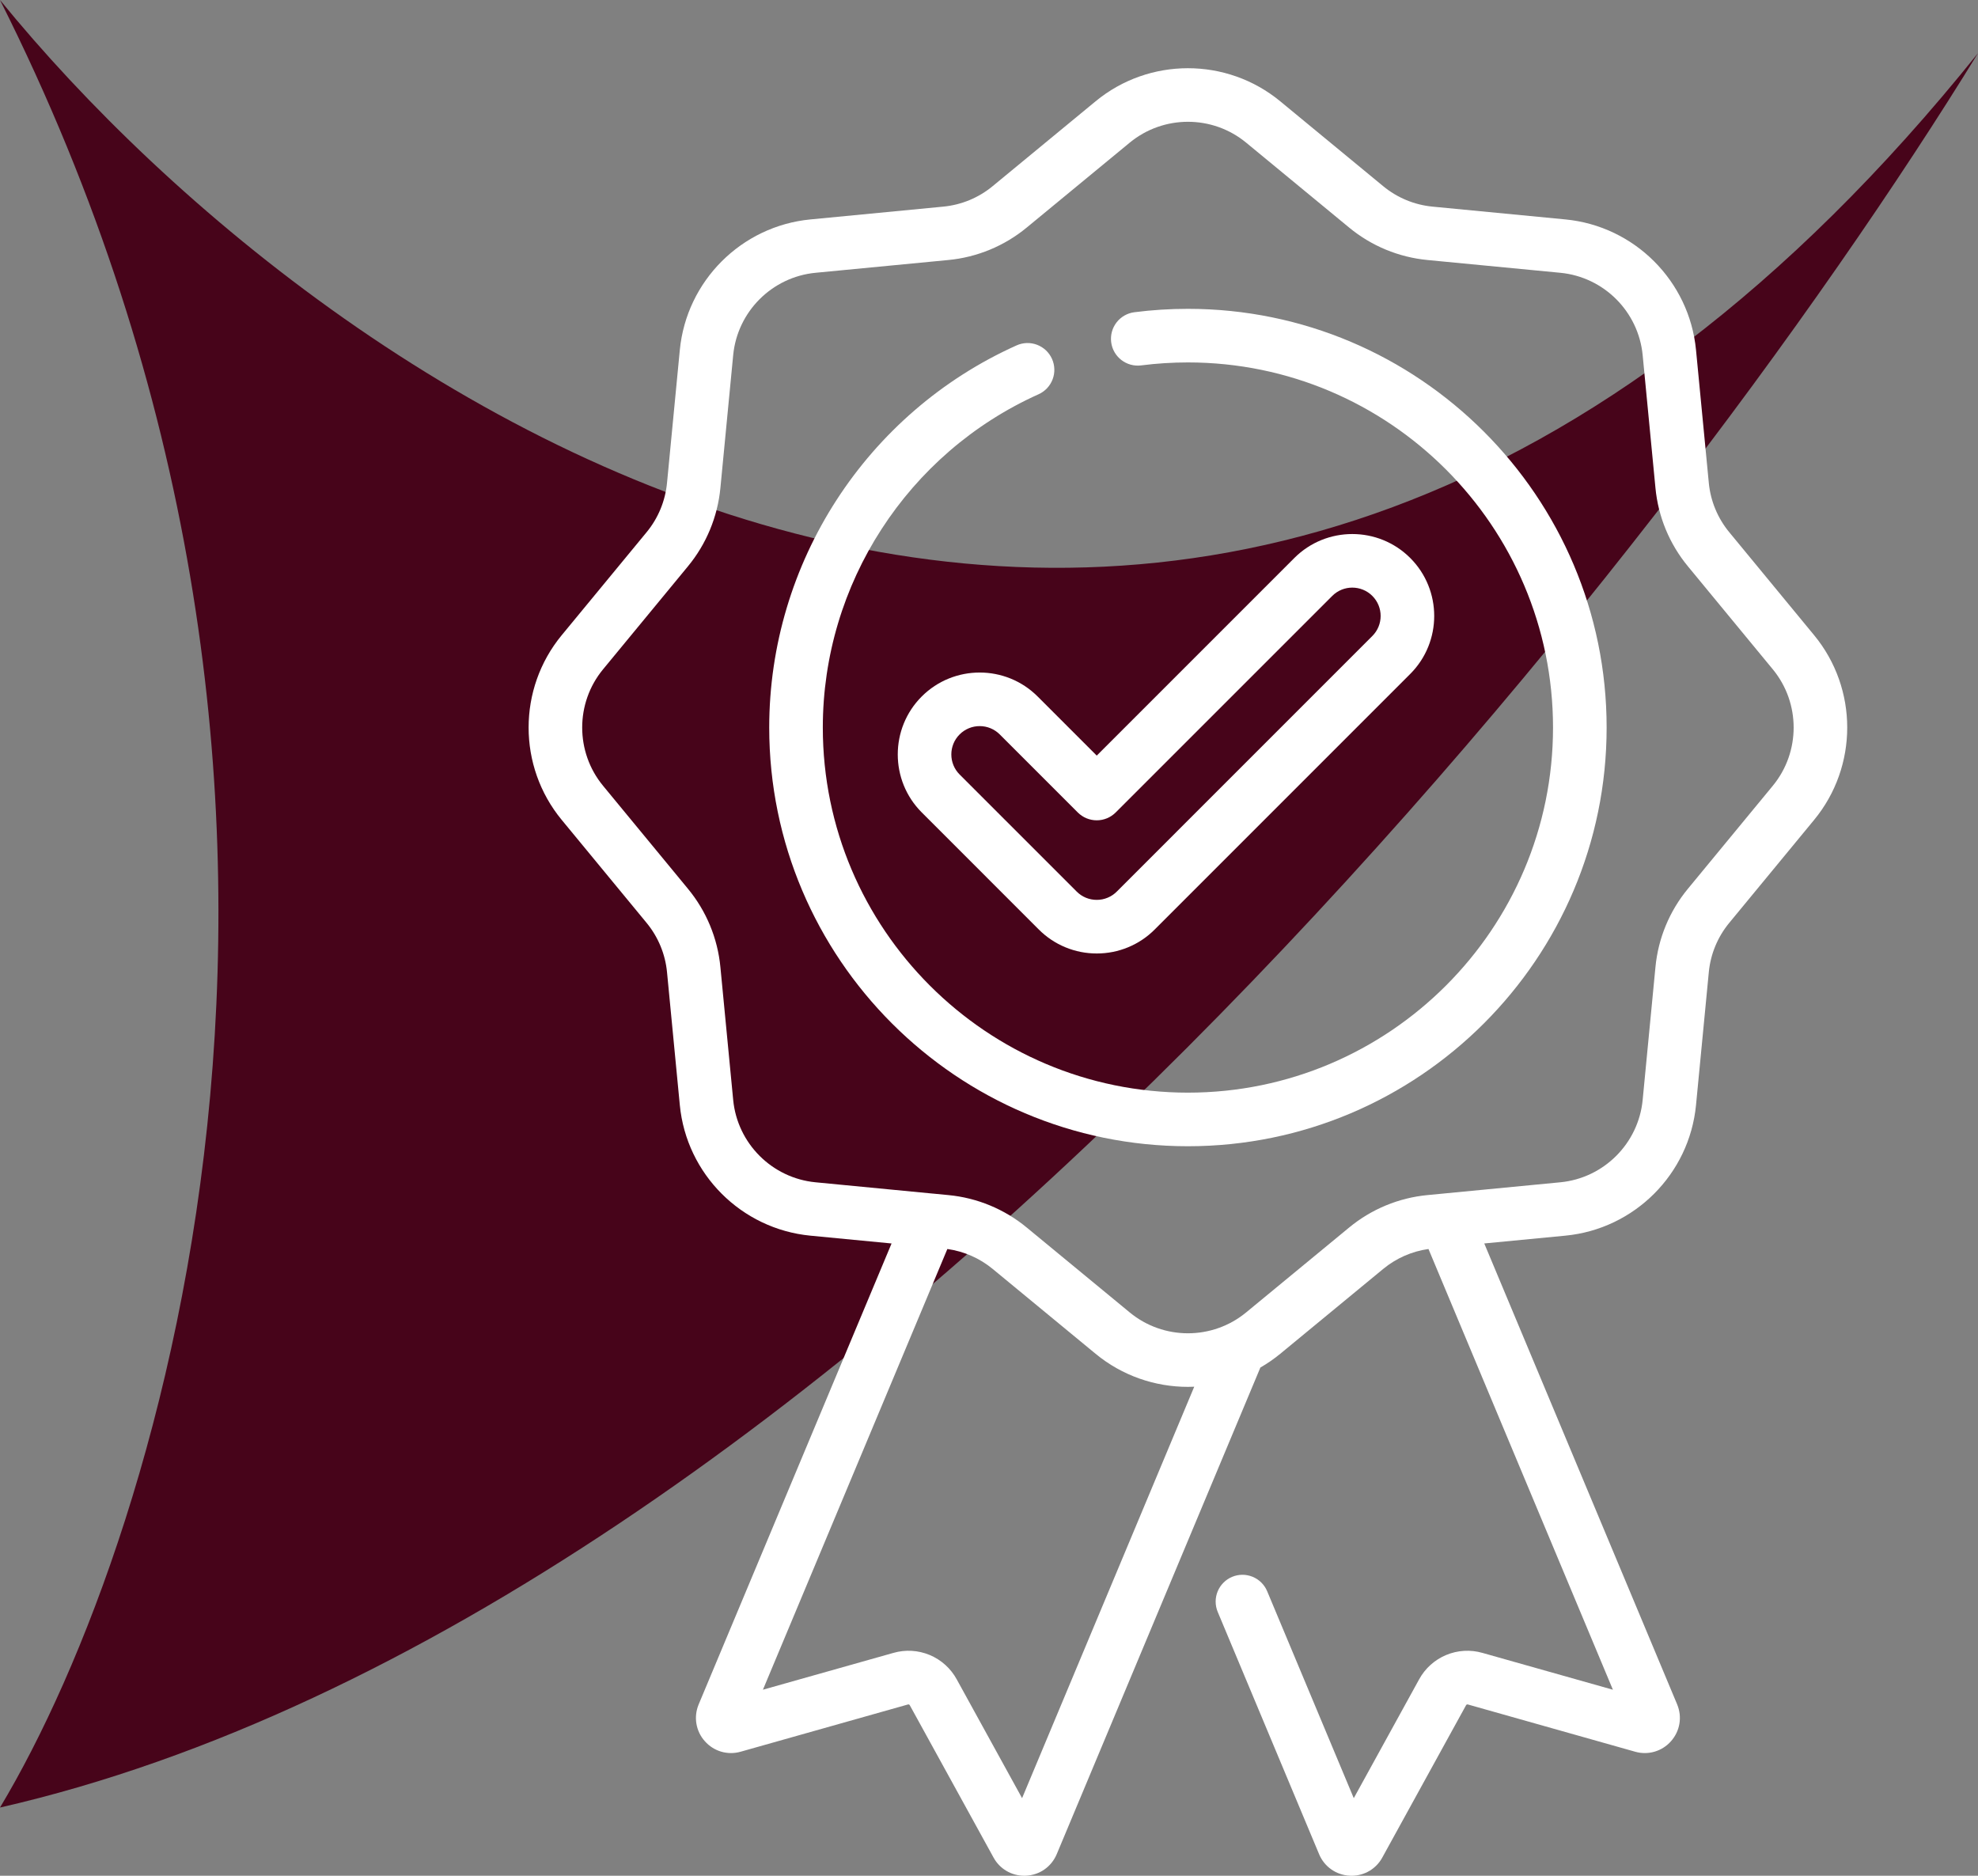 <svg xmlns="http://www.w3.org/2000/svg" width="116" height="110" viewBox="0 0 116 110" fill="none"><rect x="0" y="0" width="116" height="110" fill="#808080" stroke="none"/><path d="M116 3.118C70.965 59.235 19.902 24.422 0 0C23.2 46.141 9.667 89.892 0 106C49.129 94.776 97.804 32.735 116 3.118Z" fill="#47041A"></path><path d="M106.391 37.252L101.414 31.213C100.733 30.389 100.314 29.379 100.213 28.314L99.463 20.525C99.073 16.478 95.853 13.258 91.806 12.868L84.017 12.118C82.952 12.017 81.942 11.599 81.117 10.918L75.079 5.94C71.942 3.354 67.389 3.354 64.252 5.94L58.213 10.918C57.389 11.599 56.379 12.017 55.313 12.118L47.525 12.868C43.478 13.258 40.259 16.478 39.868 20.525L39.118 28.314C39.017 29.378 38.599 30.389 37.918 31.213L32.94 37.252C30.354 40.389 30.354 44.942 32.94 48.079L37.917 54.117C38.598 54.942 39.017 55.952 39.118 57.017L39.868 64.806C40.258 68.853 43.478 72.072 47.525 72.463L52.286 72.921L40.974 99.95C40.824 100.308 40.777 100.701 40.841 101.083C40.905 101.466 41.077 101.822 41.336 102.111C41.865 102.707 42.67 102.943 43.435 102.726L53.249 99.955C53.268 99.949 53.289 99.95 53.308 99.958C53.327 99.965 53.342 99.979 53.352 99.996L58.267 108.933C58.443 109.256 58.703 109.527 59.02 109.714C59.337 109.902 59.699 110.001 60.068 109.999C60.103 109.999 60.139 109.998 60.175 109.997C60.97 109.956 61.658 109.476 61.972 108.735L73.915 80.196C74.325 79.961 74.715 79.691 75.08 79.391L81.118 74.414C81.878 73.787 82.797 73.382 83.773 73.245L94.589 99.091L86.935 96.93C86.232 96.729 85.482 96.773 84.808 97.055C84.133 97.338 83.575 97.84 83.225 98.482L79.392 105.45L74.314 93.316C74.153 92.931 73.846 92.626 73.46 92.468C73.074 92.31 72.641 92.311 72.257 92.472C72.066 92.552 71.894 92.668 71.748 92.815C71.603 92.961 71.487 93.135 71.409 93.326C71.331 93.517 71.291 93.721 71.292 93.928C71.293 94.134 71.334 94.338 71.414 94.529L77.362 108.743C77.512 109.1 77.76 109.408 78.078 109.63C78.395 109.852 78.769 109.979 79.156 109.997C79.192 109.998 79.228 110 79.264 110C79.632 110.001 79.994 109.903 80.311 109.715C80.628 109.527 80.888 109.256 81.064 108.933L85.978 99.998C85.988 99.98 86.004 99.966 86.023 99.959C86.041 99.951 86.062 99.95 86.082 99.955L95.894 102.726C96.266 102.833 96.662 102.832 97.034 102.723C97.406 102.614 97.739 102.402 97.995 102.111C98.525 101.514 98.663 100.687 98.356 99.949L87.045 72.92L91.806 72.462C95.853 72.072 99.073 68.852 99.463 64.806L100.213 57.016C100.315 55.948 100.731 54.946 101.414 54.117L106.391 48.079C108.977 44.942 108.977 40.388 106.391 37.252ZM59.94 105.45L56.106 98.48C55.755 97.839 55.197 97.336 54.523 97.054C53.849 96.773 53.098 96.729 52.396 96.93L44.742 99.09L55.558 73.245C56.534 73.382 57.453 73.786 58.214 74.413L64.251 79.39C65.82 80.683 67.743 81.33 69.666 81.33C69.79 81.33 69.912 81.326 70.036 81.321L59.94 105.45ZM103.966 46.08L98.989 52.118C97.908 53.425 97.244 55.027 97.084 56.715L96.334 64.504C96.088 67.056 94.057 69.087 91.505 69.333L84.663 69.992C84.637 69.993 84.609 69.996 84.583 70L83.716 70.083C82.028 70.244 80.426 70.907 79.118 71.988L73.08 76.964C71.102 78.596 68.23 78.596 66.252 76.964L60.214 71.987C58.906 70.907 57.304 70.243 55.615 70.083L54.745 69.999C54.721 69.996 54.697 69.994 54.673 69.993L47.827 69.333C45.274 69.087 43.244 67.056 42.998 64.504L42.248 56.716C42.088 55.027 41.424 53.425 40.343 52.118L35.366 46.08C33.735 44.101 33.735 41.228 35.366 39.251L40.343 33.213C41.424 31.905 42.087 30.303 42.248 28.614L42.998 20.826C43.244 18.273 45.274 16.243 47.827 15.997L55.616 15.248C57.304 15.087 58.906 14.423 60.214 13.343L66.252 8.366C67.241 7.551 68.454 7.142 69.666 7.142C70.879 7.142 72.091 7.55 73.081 8.366L79.118 13.343C80.426 14.424 82.028 15.087 83.716 15.248L91.505 15.997C94.058 16.243 96.088 18.273 96.334 20.826L97.084 28.614C97.244 30.303 97.908 31.905 98.989 33.213L103.966 39.251C105.596 41.229 105.596 44.101 103.966 46.08H103.966Z" fill="white"></path><path d="M69.666 18.111C68.616 18.111 67.56 18.177 66.525 18.31C66.111 18.363 65.736 18.578 65.481 18.907C65.226 19.237 65.112 19.654 65.165 20.068C65.275 20.929 66.064 21.537 66.923 21.428C67.826 21.312 68.749 21.254 69.666 21.254C81.472 21.254 91.077 30.859 91.077 42.666C91.077 54.472 81.471 64.076 69.666 64.076C57.859 64.076 48.254 54.471 48.254 42.665C48.254 34.244 53.22 26.573 60.904 23.122C61.092 23.038 61.262 22.917 61.404 22.767C61.545 22.617 61.656 22.44 61.73 22.247C61.803 22.054 61.838 21.849 61.831 21.643C61.825 21.436 61.779 21.233 61.694 21.045C61.61 20.857 61.489 20.687 61.339 20.545C61.189 20.404 61.012 20.293 60.819 20.219C60.626 20.146 60.421 20.111 60.214 20.117C60.008 20.124 59.805 20.17 59.617 20.255C50.804 24.212 45.111 33.008 45.111 42.665C45.111 56.205 56.126 67.219 69.666 67.219C83.205 67.219 94.221 56.205 94.221 42.665C94.221 29.125 83.205 18.111 69.666 18.111Z" fill="white"></path><path d="M54.055 40.844C52.181 42.718 52.181 45.768 54.055 47.642L60.92 54.508C61.366 54.955 61.895 55.31 62.479 55.551C63.062 55.793 63.688 55.916 64.319 55.915C64.951 55.916 65.576 55.793 66.159 55.551C66.743 55.31 67.273 54.955 67.718 54.508L82.704 39.521C84.578 37.646 84.578 34.597 82.704 32.723C80.831 30.849 77.781 30.849 75.906 32.723L64.319 44.311L60.852 40.844C58.978 38.971 55.929 38.971 54.055 40.844ZM64.319 48.106C64.526 48.106 64.73 48.065 64.921 47.986C65.111 47.907 65.284 47.791 65.43 47.645L78.13 34.946C78.778 34.297 79.833 34.298 80.481 34.946C81.13 35.594 81.13 36.65 80.481 37.297L65.495 52.284C65.341 52.439 65.158 52.562 64.956 52.645C64.754 52.729 64.537 52.772 64.319 52.771C64.101 52.772 63.884 52.729 63.682 52.646C63.48 52.562 63.297 52.439 63.143 52.285L56.277 45.419C55.629 44.771 55.629 43.715 56.277 43.068C56.432 42.913 56.615 42.79 56.817 42.707C57.019 42.623 57.235 42.581 57.454 42.581C57.672 42.581 57.888 42.623 58.09 42.707C58.291 42.79 58.475 42.913 58.629 43.067L63.207 47.645C63.353 47.791 63.526 47.907 63.717 47.986C63.908 48.065 64.112 48.106 64.319 48.106H64.319Z" fill="white"></path></svg>